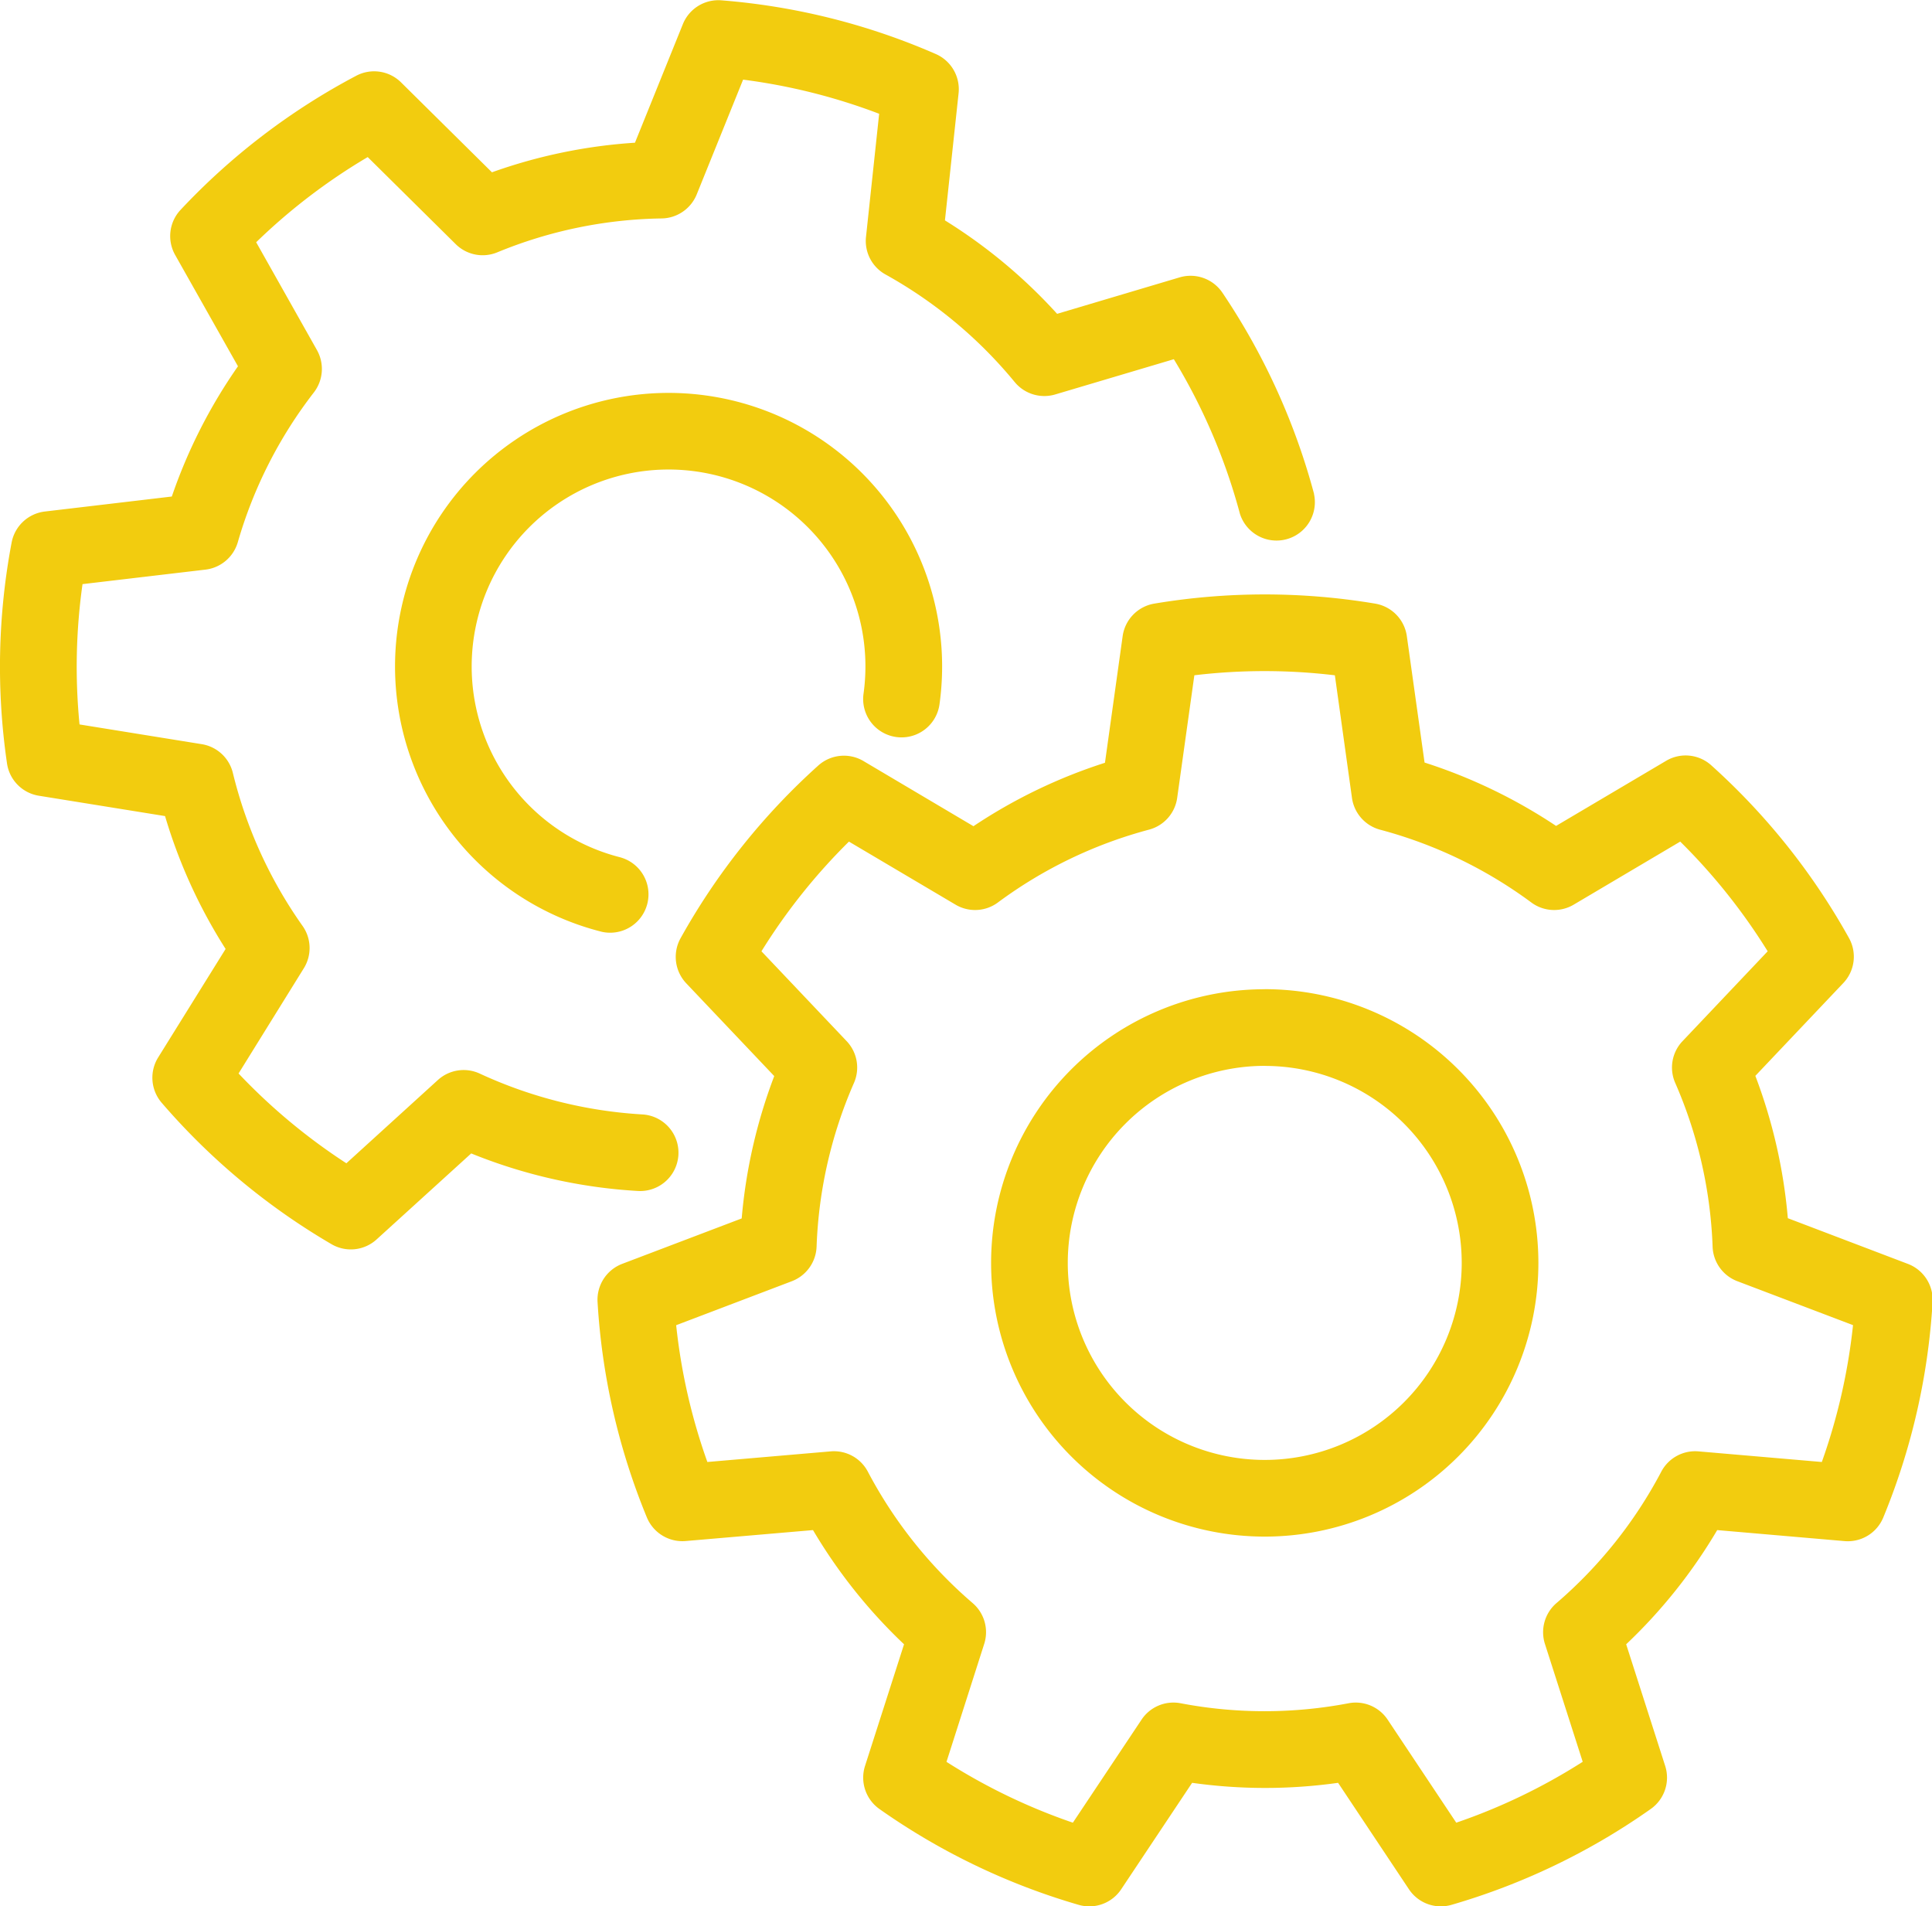 <?xml version="1.0" encoding="UTF-8"?> <svg xmlns="http://www.w3.org/2000/svg" width="58.763" height="57.974" viewBox="0 0 58.763 57.974"><g id="setting" transform="translate(-193.422 -193.453)"><path id="Path_123" data-name="Path 123" d="M236.212,212.8a1.168,1.168,0,0,0-.963-.99,20.324,20.324,0,0,0-6.72,0,1.168,1.168,0,0,0-.961.99l-.538,3.85a15.982,15.982,0,0,0-4,1.929s-3.344-1.981-3.344-1.981a1.167,1.167,0,0,0-1.375.135,20.407,20.407,0,0,0-4.19,5.254,1.17,1.17,0,0,0,.173,1.369l2.677,2.822a15.988,15.988,0,0,0-.99,4.329l-3.634,1.381a1.168,1.168,0,0,0-.75,1.159,20.321,20.321,0,0,0,1.5,6.553,1.17,1.17,0,0,0,1.179.718l3.874-.333a15.989,15.989,0,0,0,2.769,3.473s-1.187,3.7-1.187,3.7a1.168,1.168,0,0,0,.437,1.308,20.353,20.353,0,0,0,6.055,2.914,1.164,1.164,0,0,0,1.3-.472l2.157-3.237a15.907,15.907,0,0,0,4.44,0l2.155,3.237a1.165,1.165,0,0,0,1.3.472,20.328,20.328,0,0,0,6.055-2.914,1.166,1.166,0,0,0,.439-1.308l-1.187-3.7a15.953,15.953,0,0,0,2.769-3.473s3.874.335,3.874.335a1.167,1.167,0,0,0,1.177-.718,20.322,20.322,0,0,0,1.5-6.553,1.168,1.168,0,0,0-.75-1.159L247.8,230.5a16.044,16.044,0,0,0-.988-4.329l2.675-2.822a1.164,1.164,0,0,0,.173-1.369,20.365,20.365,0,0,0-4.19-5.254,1.164,1.164,0,0,0-1.373-.135l-3.346,1.979a16.045,16.045,0,0,0-4-1.927S236.212,212.8,236.212,212.8Zm-2.189,1.191.52,3.727a1.169,1.169,0,0,0,.855.967A13.614,13.614,0,0,1,240,220.9a1.166,1.166,0,0,0,1.288.064l3.239-1.917a18.065,18.065,0,0,1,2.66,3.336l-2.59,2.733a1.163,1.163,0,0,0-.222,1.27,13.66,13.66,0,0,1,1.137,4.982,1.166,1.166,0,0,0,.752,1.048l3.519,1.336a18.071,18.071,0,0,1-.949,4.162l-3.753-.323a1.165,1.165,0,0,0-1.131.619,13.636,13.636,0,0,1-3.187,3.995,1.169,1.169,0,0,0-.351,1.242l1.149,3.584a17.933,17.933,0,0,1-3.846,1.852l-2.086-3.132a1.165,1.165,0,0,0-1.189-.5,13.613,13.613,0,0,1-5.109,0,1.164,1.164,0,0,0-1.189.5l-2.088,3.132a18.007,18.007,0,0,1-3.844-1.85s1.147-3.586,1.147-3.586a1.166,1.166,0,0,0-.351-1.242,13.669,13.669,0,0,1-3.187-3.995,1.163,1.163,0,0,0-1.131-.619l-3.751.323a17.971,17.971,0,0,1-.949-4.16s3.519-1.338,3.519-1.338a1.172,1.172,0,0,0,.752-1.048,13.619,13.619,0,0,1,1.137-4.982,1.167,1.167,0,0,0-.222-1.27l-2.592-2.733a18.064,18.064,0,0,1,2.661-3.336s3.241,1.917,3.241,1.917a1.166,1.166,0,0,0,1.288-.064,13.586,13.586,0,0,1,4.6-2.217,1.166,1.166,0,0,0,.855-.967l.522-3.727a17.989,17.989,0,0,1,4.267,0Zm-2.134,9.546a8.323,8.323,0,1,0,8.324,8.324A8.326,8.326,0,0,0,231.889,223.535Zm0,2.332a5.991,5.991,0,1,1-5.99,5.992A5.995,5.995,0,0,1,231.889,225.867Zm1.5-17.4a20.372,20.372,0,0,0-2.787-6.115,1.169,1.169,0,0,0-1.3-.466l-3.727,1.109a15.969,15.969,0,0,0-3.412-2.842l.415-3.866a1.168,1.168,0,0,0-.693-1.193,20.275,20.275,0,0,0-6.52-1.633,1.164,1.164,0,0,0-1.173.724l-1.457,3.606a15.962,15.962,0,0,0-4.35.9l-2.765-2.735a1.164,1.164,0,0,0-1.365-.2,20.3,20.3,0,0,0-5.341,4.077,1.166,1.166,0,0,0-.165,1.371l1.911,3.386a15.906,15.906,0,0,0-2.012,3.961l-3.862.456a1.168,1.168,0,0,0-1.01.941,20.315,20.315,0,0,0-.141,6.718,1.165,1.165,0,0,0,.967.984l3.84.619a15.926,15.926,0,0,0,1.842,4.041l-2.052,3.3a1.168,1.168,0,0,0,.107,1.377,20.36,20.36,0,0,0,5.164,4.3,1.164,1.164,0,0,0,1.373-.143l2.878-2.616a15.909,15.909,0,0,0,5.087,1.143,1.166,1.166,0,0,0,.133-2.328,13.678,13.678,0,0,1-4.958-1.242,1.165,1.165,0,0,0-1.274.193l-2.785,2.534a18.047,18.047,0,0,1-3.279-2.731l1.985-3.2a1.165,1.165,0,0,0-.04-1.29,13.636,13.636,0,0,1-2.118-4.65,1.165,1.165,0,0,0-.947-.875l-3.717-.6a17.988,17.988,0,0,1,.091-4.267l3.739-.441a1.168,1.168,0,0,0,.984-.834,13.584,13.584,0,0,1,2.314-4.555,1.171,1.171,0,0,0,.093-1.288l-1.848-3.279a18.035,18.035,0,0,1,3.392-2.59l2.677,2.648a1.164,1.164,0,0,0,1.266.248,13.628,13.628,0,0,1,5-1.03,1.171,1.171,0,0,0,1.064-.73l1.411-3.491a18.075,18.075,0,0,1,4.138,1.038s-.4,3.743-.4,3.743a1.164,1.164,0,0,0,.595,1.145,13.688,13.688,0,0,1,3.926,3.269,1.168,1.168,0,0,0,1.234.379l3.608-1.072a18.013,18.013,0,0,1,2.01,4.7,1.167,1.167,0,0,0,2.253-.6ZM212.3,219.528a5.988,5.988,0,1,1,7.387-4.98,1.166,1.166,0,0,0,2.31.327,8.32,8.32,0,1,0-10.263,6.917,1.167,1.167,0,0,0,.566-2.263Z" transform="translate(0 0)" fill="#f2cc0f" fill-rule="evenodd"></path></g></svg> 
